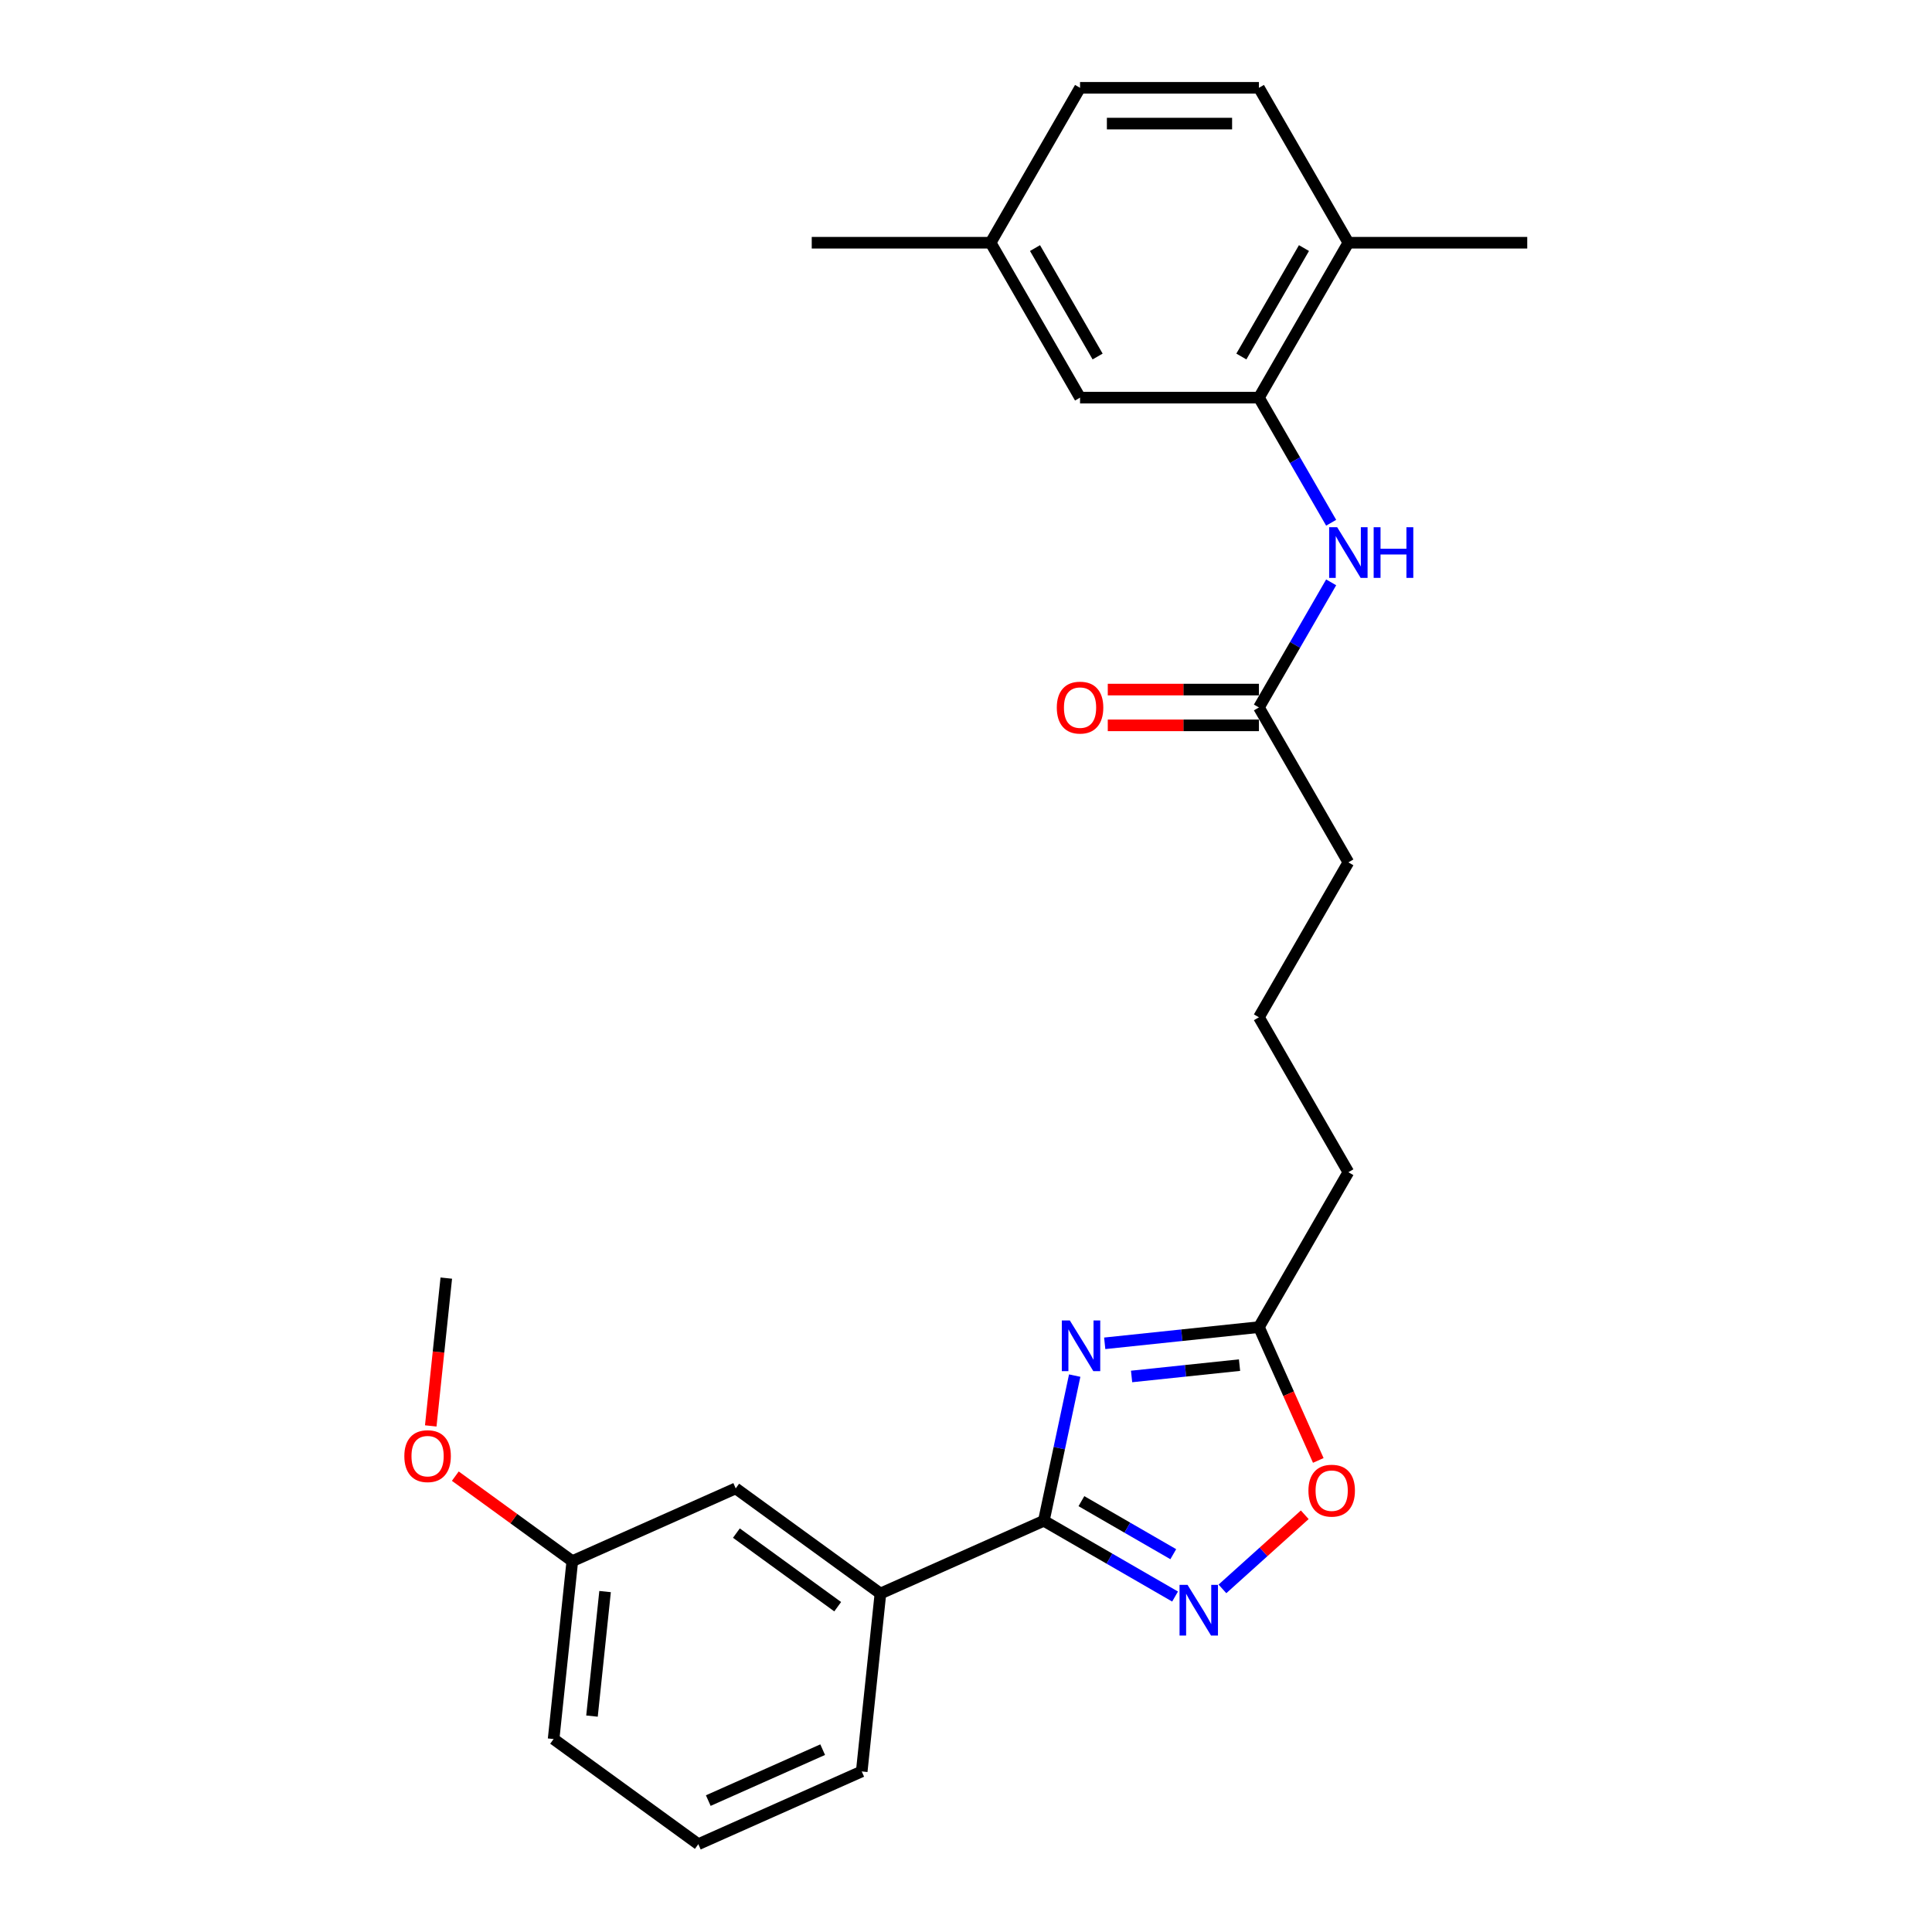 <?xml version='1.0' encoding='iso-8859-1'?>
<svg version='1.1' baseProfile='full'
              xmlns='http://www.w3.org/2000/svg'
                      xmlns:rdkit='http://www.rdkit.org/xml'
                      xmlns:xlink='http://www.w3.org/1999/xlink'
                  xml:space='preserve'
width='1000px' height='1000px' viewBox='0 0 1000 1000'>
<!-- END OF HEADER -->
<rect style='opacity:1.0;fill:#FFFFFF;stroke:none' width='1000' height='1000' x='0' y='0'> </rect>
<path class='bond-0' d='M 556.262,712.012 L 548.276,749.581' style='fill:none;fill-rule:evenodd;stroke:#0000FF;stroke-width:6px;stroke-linecap:butt;stroke-linejoin:miter;stroke-opacity:1' />
<path class='bond-0' d='M 548.276,749.581 L 540.291,787.15' style='fill:none;fill-rule:evenodd;stroke:#000000;stroke-width:6px;stroke-linecap:butt;stroke-linejoin:miter;stroke-opacity:1' />
<path class='bond-2' d='M 571.799,695.299 L 611.709,691.104' style='fill:none;fill-rule:evenodd;stroke:#0000FF;stroke-width:6px;stroke-linecap:butt;stroke-linejoin:miter;stroke-opacity:1' />
<path class='bond-2' d='M 611.709,691.104 L 651.619,686.91' style='fill:none;fill-rule:evenodd;stroke:#000000;stroke-width:6px;stroke-linecap:butt;stroke-linejoin:miter;stroke-opacity:1' />
<path class='bond-2' d='M 585.707,712.456 L 613.644,709.52' style='fill:none;fill-rule:evenodd;stroke:#0000FF;stroke-width:6px;stroke-linecap:butt;stroke-linejoin:miter;stroke-opacity:1' />
<path class='bond-2' d='M 613.644,709.52 L 641.582,706.584' style='fill:none;fill-rule:evenodd;stroke:#000000;stroke-width:6px;stroke-linecap:butt;stroke-linejoin:miter;stroke-opacity:1' />
<path class='bond-1' d='M 540.291,787.15 L 574.252,806.758' style='fill:none;fill-rule:evenodd;stroke:#000000;stroke-width:6px;stroke-linecap:butt;stroke-linejoin:miter;stroke-opacity:1' />
<path class='bond-1' d='M 574.252,806.758 L 608.214,826.366' style='fill:none;fill-rule:evenodd;stroke:#0000FF;stroke-width:6px;stroke-linecap:butt;stroke-linejoin:miter;stroke-opacity:1' />
<path class='bond-1' d='M 559.738,776.996 L 583.511,790.722' style='fill:none;fill-rule:evenodd;stroke:#000000;stroke-width:6px;stroke-linecap:butt;stroke-linejoin:miter;stroke-opacity:1' />
<path class='bond-1' d='M 583.511,790.722 L 607.284,804.447' style='fill:none;fill-rule:evenodd;stroke:#0000FF;stroke-width:6px;stroke-linecap:butt;stroke-linejoin:miter;stroke-opacity:1' />
<path class='bond-6' d='M 540.291,787.15 L 455.709,824.808' style='fill:none;fill-rule:evenodd;stroke:#000000;stroke-width:6px;stroke-linecap:butt;stroke-linejoin:miter;stroke-opacity:1' />
<path class='bond-26' d='M 632.731,822.406 L 654.035,803.224' style='fill:none;fill-rule:evenodd;stroke:#0000FF;stroke-width:6px;stroke-linecap:butt;stroke-linejoin:miter;stroke-opacity:1' />
<path class='bond-26' d='M 654.035,803.224 L 675.339,784.041' style='fill:none;fill-rule:evenodd;stroke:#FF0000;stroke-width:6px;stroke-linecap:butt;stroke-linejoin:miter;stroke-opacity:1' />
<path class='bond-3' d='M 651.619,686.91 L 666.981,721.414' style='fill:none;fill-rule:evenodd;stroke:#000000;stroke-width:6px;stroke-linecap:butt;stroke-linejoin:miter;stroke-opacity:1' />
<path class='bond-3' d='M 666.981,721.414 L 682.344,755.918' style='fill:none;fill-rule:evenodd;stroke:#FF0000;stroke-width:6px;stroke-linecap:butt;stroke-linejoin:miter;stroke-opacity:1' />
<path class='bond-16' d='M 651.619,686.91 L 697.912,606.728' style='fill:none;fill-rule:evenodd;stroke:#000000;stroke-width:6px;stroke-linecap:butt;stroke-linejoin:miter;stroke-opacity:1' />
<path class='bond-4' d='M 651.619,205.818 L 670.313,238.197' style='fill:none;fill-rule:evenodd;stroke:#000000;stroke-width:6px;stroke-linecap:butt;stroke-linejoin:miter;stroke-opacity:1' />
<path class='bond-4' d='M 670.313,238.197 L 689.007,270.575' style='fill:none;fill-rule:evenodd;stroke:#0000FF;stroke-width:6px;stroke-linecap:butt;stroke-linejoin:miter;stroke-opacity:1' />
<path class='bond-8' d='M 651.619,205.818 L 697.912,125.636' style='fill:none;fill-rule:evenodd;stroke:#000000;stroke-width:6px;stroke-linecap:butt;stroke-linejoin:miter;stroke-opacity:1' />
<path class='bond-8' d='M 642.527,184.532 L 674.932,128.405' style='fill:none;fill-rule:evenodd;stroke:#000000;stroke-width:6px;stroke-linecap:butt;stroke-linejoin:miter;stroke-opacity:1' />
<path class='bond-9' d='M 651.619,205.818 L 559.033,205.818' style='fill:none;fill-rule:evenodd;stroke:#000000;stroke-width:6px;stroke-linecap:butt;stroke-linejoin:miter;stroke-opacity:1' />
<path class='bond-5' d='M 689.007,301.425 L 670.313,333.804' style='fill:none;fill-rule:evenodd;stroke:#0000FF;stroke-width:6px;stroke-linecap:butt;stroke-linejoin:miter;stroke-opacity:1' />
<path class='bond-5' d='M 670.313,333.804 L 651.619,366.182' style='fill:none;fill-rule:evenodd;stroke:#000000;stroke-width:6px;stroke-linecap:butt;stroke-linejoin:miter;stroke-opacity:1' />
<path class='bond-10' d='M 455.709,824.808 L 380.805,770.388' style='fill:none;fill-rule:evenodd;stroke:#000000;stroke-width:6px;stroke-linecap:butt;stroke-linejoin:miter;stroke-opacity:1' />
<path class='bond-10' d='M 433.589,831.626 L 381.157,793.532' style='fill:none;fill-rule:evenodd;stroke:#000000;stroke-width:6px;stroke-linecap:butt;stroke-linejoin:miter;stroke-opacity:1' />
<path class='bond-19' d='M 455.709,824.808 L 446.031,916.887' style='fill:none;fill-rule:evenodd;stroke:#000000;stroke-width:6px;stroke-linecap:butt;stroke-linejoin:miter;stroke-opacity:1' />
<path class='bond-7' d='M 651.619,366.182 L 697.912,446.364' style='fill:none;fill-rule:evenodd;stroke:#000000;stroke-width:6px;stroke-linecap:butt;stroke-linejoin:miter;stroke-opacity:1' />
<path class='bond-11' d='M 651.619,356.923 L 612.502,356.923' style='fill:none;fill-rule:evenodd;stroke:#000000;stroke-width:6px;stroke-linecap:butt;stroke-linejoin:miter;stroke-opacity:1' />
<path class='bond-11' d='M 612.502,356.923 L 573.384,356.923' style='fill:none;fill-rule:evenodd;stroke:#FF0000;stroke-width:6px;stroke-linecap:butt;stroke-linejoin:miter;stroke-opacity:1' />
<path class='bond-11' d='M 651.619,375.441 L 612.502,375.441' style='fill:none;fill-rule:evenodd;stroke:#000000;stroke-width:6px;stroke-linecap:butt;stroke-linejoin:miter;stroke-opacity:1' />
<path class='bond-11' d='M 612.502,375.441 L 573.384,375.441' style='fill:none;fill-rule:evenodd;stroke:#FF0000;stroke-width:6px;stroke-linecap:butt;stroke-linejoin:miter;stroke-opacity:1' />
<path class='bond-12' d='M 697.912,125.636 L 651.619,45.455' style='fill:none;fill-rule:evenodd;stroke:#000000;stroke-width:6px;stroke-linecap:butt;stroke-linejoin:miter;stroke-opacity:1' />
<path class='bond-22' d='M 697.912,125.636 L 790.498,125.636' style='fill:none;fill-rule:evenodd;stroke:#000000;stroke-width:6px;stroke-linecap:butt;stroke-linejoin:miter;stroke-opacity:1' />
<path class='bond-13' d='M 559.033,205.818 L 512.74,125.636' style='fill:none;fill-rule:evenodd;stroke:#000000;stroke-width:6px;stroke-linecap:butt;stroke-linejoin:miter;stroke-opacity:1' />
<path class='bond-13' d='M 568.125,184.532 L 535.72,128.405' style='fill:none;fill-rule:evenodd;stroke:#000000;stroke-width:6px;stroke-linecap:butt;stroke-linejoin:miter;stroke-opacity:1' />
<path class='bond-14' d='M 380.805,770.388 L 296.224,808.046' style='fill:none;fill-rule:evenodd;stroke:#000000;stroke-width:6px;stroke-linecap:butt;stroke-linejoin:miter;stroke-opacity:1' />
<path class='bond-28' d='M 651.619,45.455 L 559.033,45.455' style='fill:none;fill-rule:evenodd;stroke:#000000;stroke-width:6px;stroke-linecap:butt;stroke-linejoin:miter;stroke-opacity:1' />
<path class='bond-28' d='M 637.731,63.972 L 572.921,63.972' style='fill:none;fill-rule:evenodd;stroke:#000000;stroke-width:6px;stroke-linecap:butt;stroke-linejoin:miter;stroke-opacity:1' />
<path class='bond-15' d='M 512.74,125.636 L 559.033,45.455' style='fill:none;fill-rule:evenodd;stroke:#000000;stroke-width:6px;stroke-linecap:butt;stroke-linejoin:miter;stroke-opacity:1' />
<path class='bond-24' d='M 512.74,125.636 L 420.154,125.636' style='fill:none;fill-rule:evenodd;stroke:#000000;stroke-width:6px;stroke-linecap:butt;stroke-linejoin:miter;stroke-opacity:1' />
<path class='bond-17' d='M 296.224,808.046 L 265.947,786.049' style='fill:none;fill-rule:evenodd;stroke:#000000;stroke-width:6px;stroke-linecap:butt;stroke-linejoin:miter;stroke-opacity:1' />
<path class='bond-17' d='M 265.947,786.049 L 235.671,764.052' style='fill:none;fill-rule:evenodd;stroke:#FF0000;stroke-width:6px;stroke-linecap:butt;stroke-linejoin:miter;stroke-opacity:1' />
<path class='bond-27' d='M 296.224,808.046 L 286.546,900.125' style='fill:none;fill-rule:evenodd;stroke:#000000;stroke-width:6px;stroke-linecap:butt;stroke-linejoin:miter;stroke-opacity:1' />
<path class='bond-27' d='M 313.188,823.793 L 306.413,888.248' style='fill:none;fill-rule:evenodd;stroke:#000000;stroke-width:6px;stroke-linecap:butt;stroke-linejoin:miter;stroke-opacity:1' />
<path class='bond-20' d='M 697.912,606.728 L 651.619,526.546' style='fill:none;fill-rule:evenodd;stroke:#000000;stroke-width:6px;stroke-linecap:butt;stroke-linejoin:miter;stroke-opacity:1' />
<path class='bond-25' d='M 222.957,738.052 L 226.977,699.799' style='fill:none;fill-rule:evenodd;stroke:#FF0000;stroke-width:6px;stroke-linecap:butt;stroke-linejoin:miter;stroke-opacity:1' />
<path class='bond-25' d='M 226.977,699.799 L 230.998,661.546' style='fill:none;fill-rule:evenodd;stroke:#000000;stroke-width:6px;stroke-linecap:butt;stroke-linejoin:miter;stroke-opacity:1' />
<path class='bond-18' d='M 697.912,446.364 L 651.619,526.546' style='fill:none;fill-rule:evenodd;stroke:#000000;stroke-width:6px;stroke-linecap:butt;stroke-linejoin:miter;stroke-opacity:1' />
<path class='bond-21' d='M 446.031,916.887 L 361.449,954.545' style='fill:none;fill-rule:evenodd;stroke:#000000;stroke-width:6px;stroke-linecap:butt;stroke-linejoin:miter;stroke-opacity:1' />
<path class='bond-21' d='M 425.812,905.62 L 366.605,931.98' style='fill:none;fill-rule:evenodd;stroke:#000000;stroke-width:6px;stroke-linecap:butt;stroke-linejoin:miter;stroke-opacity:1' />
<path class='bond-23' d='M 361.449,954.545 L 286.546,900.125' style='fill:none;fill-rule:evenodd;stroke:#000000;stroke-width:6px;stroke-linecap:butt;stroke-linejoin:miter;stroke-opacity:1' />
<path  class='atom-0' d='M 553.744 683.477
L 562.336 697.365
Q 563.188 698.735, 564.558 701.217
Q 565.929 703.698, 566.003 703.846
L 566.003 683.477
L 569.484 683.477
L 569.484 709.698
L 565.892 709.698
L 556.67 694.514
Q 555.596 692.736, 554.448 690.699
Q 553.337 688.662, 553.004 688.033
L 553.004 709.698
L 549.597 709.698
L 549.597 683.477
L 553.744 683.477
' fill='#0000FF'/>
<path  class='atom-2' d='M 614.677 820.333
L 623.269 834.221
Q 624.12 835.591, 625.491 838.073
Q 626.861 840.554, 626.935 840.702
L 626.935 820.333
L 630.416 820.333
L 630.416 846.554
L 626.824 846.554
L 617.602 831.369
Q 616.528 829.592, 615.38 827.555
Q 614.269 825.518, 613.936 824.888
L 613.936 846.554
L 610.529 846.554
L 610.529 820.333
L 614.677 820.333
' fill='#0000FF'/>
<path  class='atom-4' d='M 677.241 771.565
Q 677.241 765.269, 680.352 761.751
Q 683.463 758.233, 689.277 758.233
Q 695.092 758.233, 698.203 761.751
Q 701.313 765.269, 701.313 771.565
Q 701.313 777.935, 698.166 781.565
Q 695.018 785.157, 689.277 785.157
Q 683.5 785.157, 680.352 781.565
Q 677.241 777.972, 677.241 771.565
M 689.277 782.194
Q 693.277 782.194, 695.425 779.528
Q 697.61 776.824, 697.61 771.565
Q 697.61 766.417, 695.425 763.825
Q 693.277 761.196, 689.277 761.196
Q 685.278 761.196, 683.093 763.788
Q 680.945 766.38, 680.945 771.565
Q 680.945 776.861, 683.093 779.528
Q 685.278 782.194, 689.277 782.194
' fill='#FF0000'/>
<path  class='atom-6' d='M 692.116 272.89
L 700.708 286.778
Q 701.56 288.148, 702.93 290.629
Q 704.301 293.111, 704.375 293.259
L 704.375 272.89
L 707.856 272.89
L 707.856 299.11
L 704.264 299.11
L 695.042 283.926
Q 693.968 282.149, 692.82 280.112
Q 691.709 278.075, 691.376 277.445
L 691.376 299.11
L 687.968 299.11
L 687.968 272.89
L 692.116 272.89
' fill='#0000FF'/>
<path  class='atom-6' d='M 711.004 272.89
L 714.559 272.89
L 714.559 284.037
L 727.966 284.037
L 727.966 272.89
L 731.521 272.89
L 731.521 299.11
L 727.966 299.11
L 727.966 287
L 714.559 287
L 714.559 299.11
L 711.004 299.11
L 711.004 272.89
' fill='#0000FF'/>
<path  class='atom-12' d='M 546.997 366.256
Q 546.997 359.96, 550.108 356.442
Q 553.219 352.924, 559.033 352.924
Q 564.847 352.924, 567.958 356.442
Q 571.069 359.96, 571.069 366.256
Q 571.069 372.626, 567.921 376.255
Q 564.773 379.848, 559.033 379.848
Q 553.256 379.848, 550.108 376.255
Q 546.997 372.663, 546.997 366.256
M 559.033 376.885
Q 563.033 376.885, 565.181 374.219
Q 567.366 371.515, 567.366 366.256
Q 567.366 361.108, 565.181 358.516
Q 563.033 355.886, 559.033 355.886
Q 555.033 355.886, 552.848 358.479
Q 550.7 361.071, 550.7 366.256
Q 550.7 371.552, 552.848 374.219
Q 555.033 376.885, 559.033 376.885
' fill='#FF0000'/>
<path  class='atom-18' d='M 209.284 753.699
Q 209.284 747.403, 212.395 743.885
Q 215.506 740.367, 221.32 740.367
Q 227.134 740.367, 230.245 743.885
Q 233.356 747.403, 233.356 753.699
Q 233.356 760.069, 230.208 763.699
Q 227.06 767.291, 221.32 767.291
Q 215.543 767.291, 212.395 763.699
Q 209.284 760.106, 209.284 753.699
M 221.32 764.328
Q 225.32 764.328, 227.468 761.662
Q 229.653 758.958, 229.653 753.699
Q 229.653 748.551, 227.468 745.959
Q 225.32 743.33, 221.32 743.33
Q 217.32 743.33, 215.135 745.922
Q 212.987 748.514, 212.987 753.699
Q 212.987 758.995, 215.135 761.662
Q 217.32 764.328, 221.32 764.328
' fill='#FF0000'/>
</svg>
